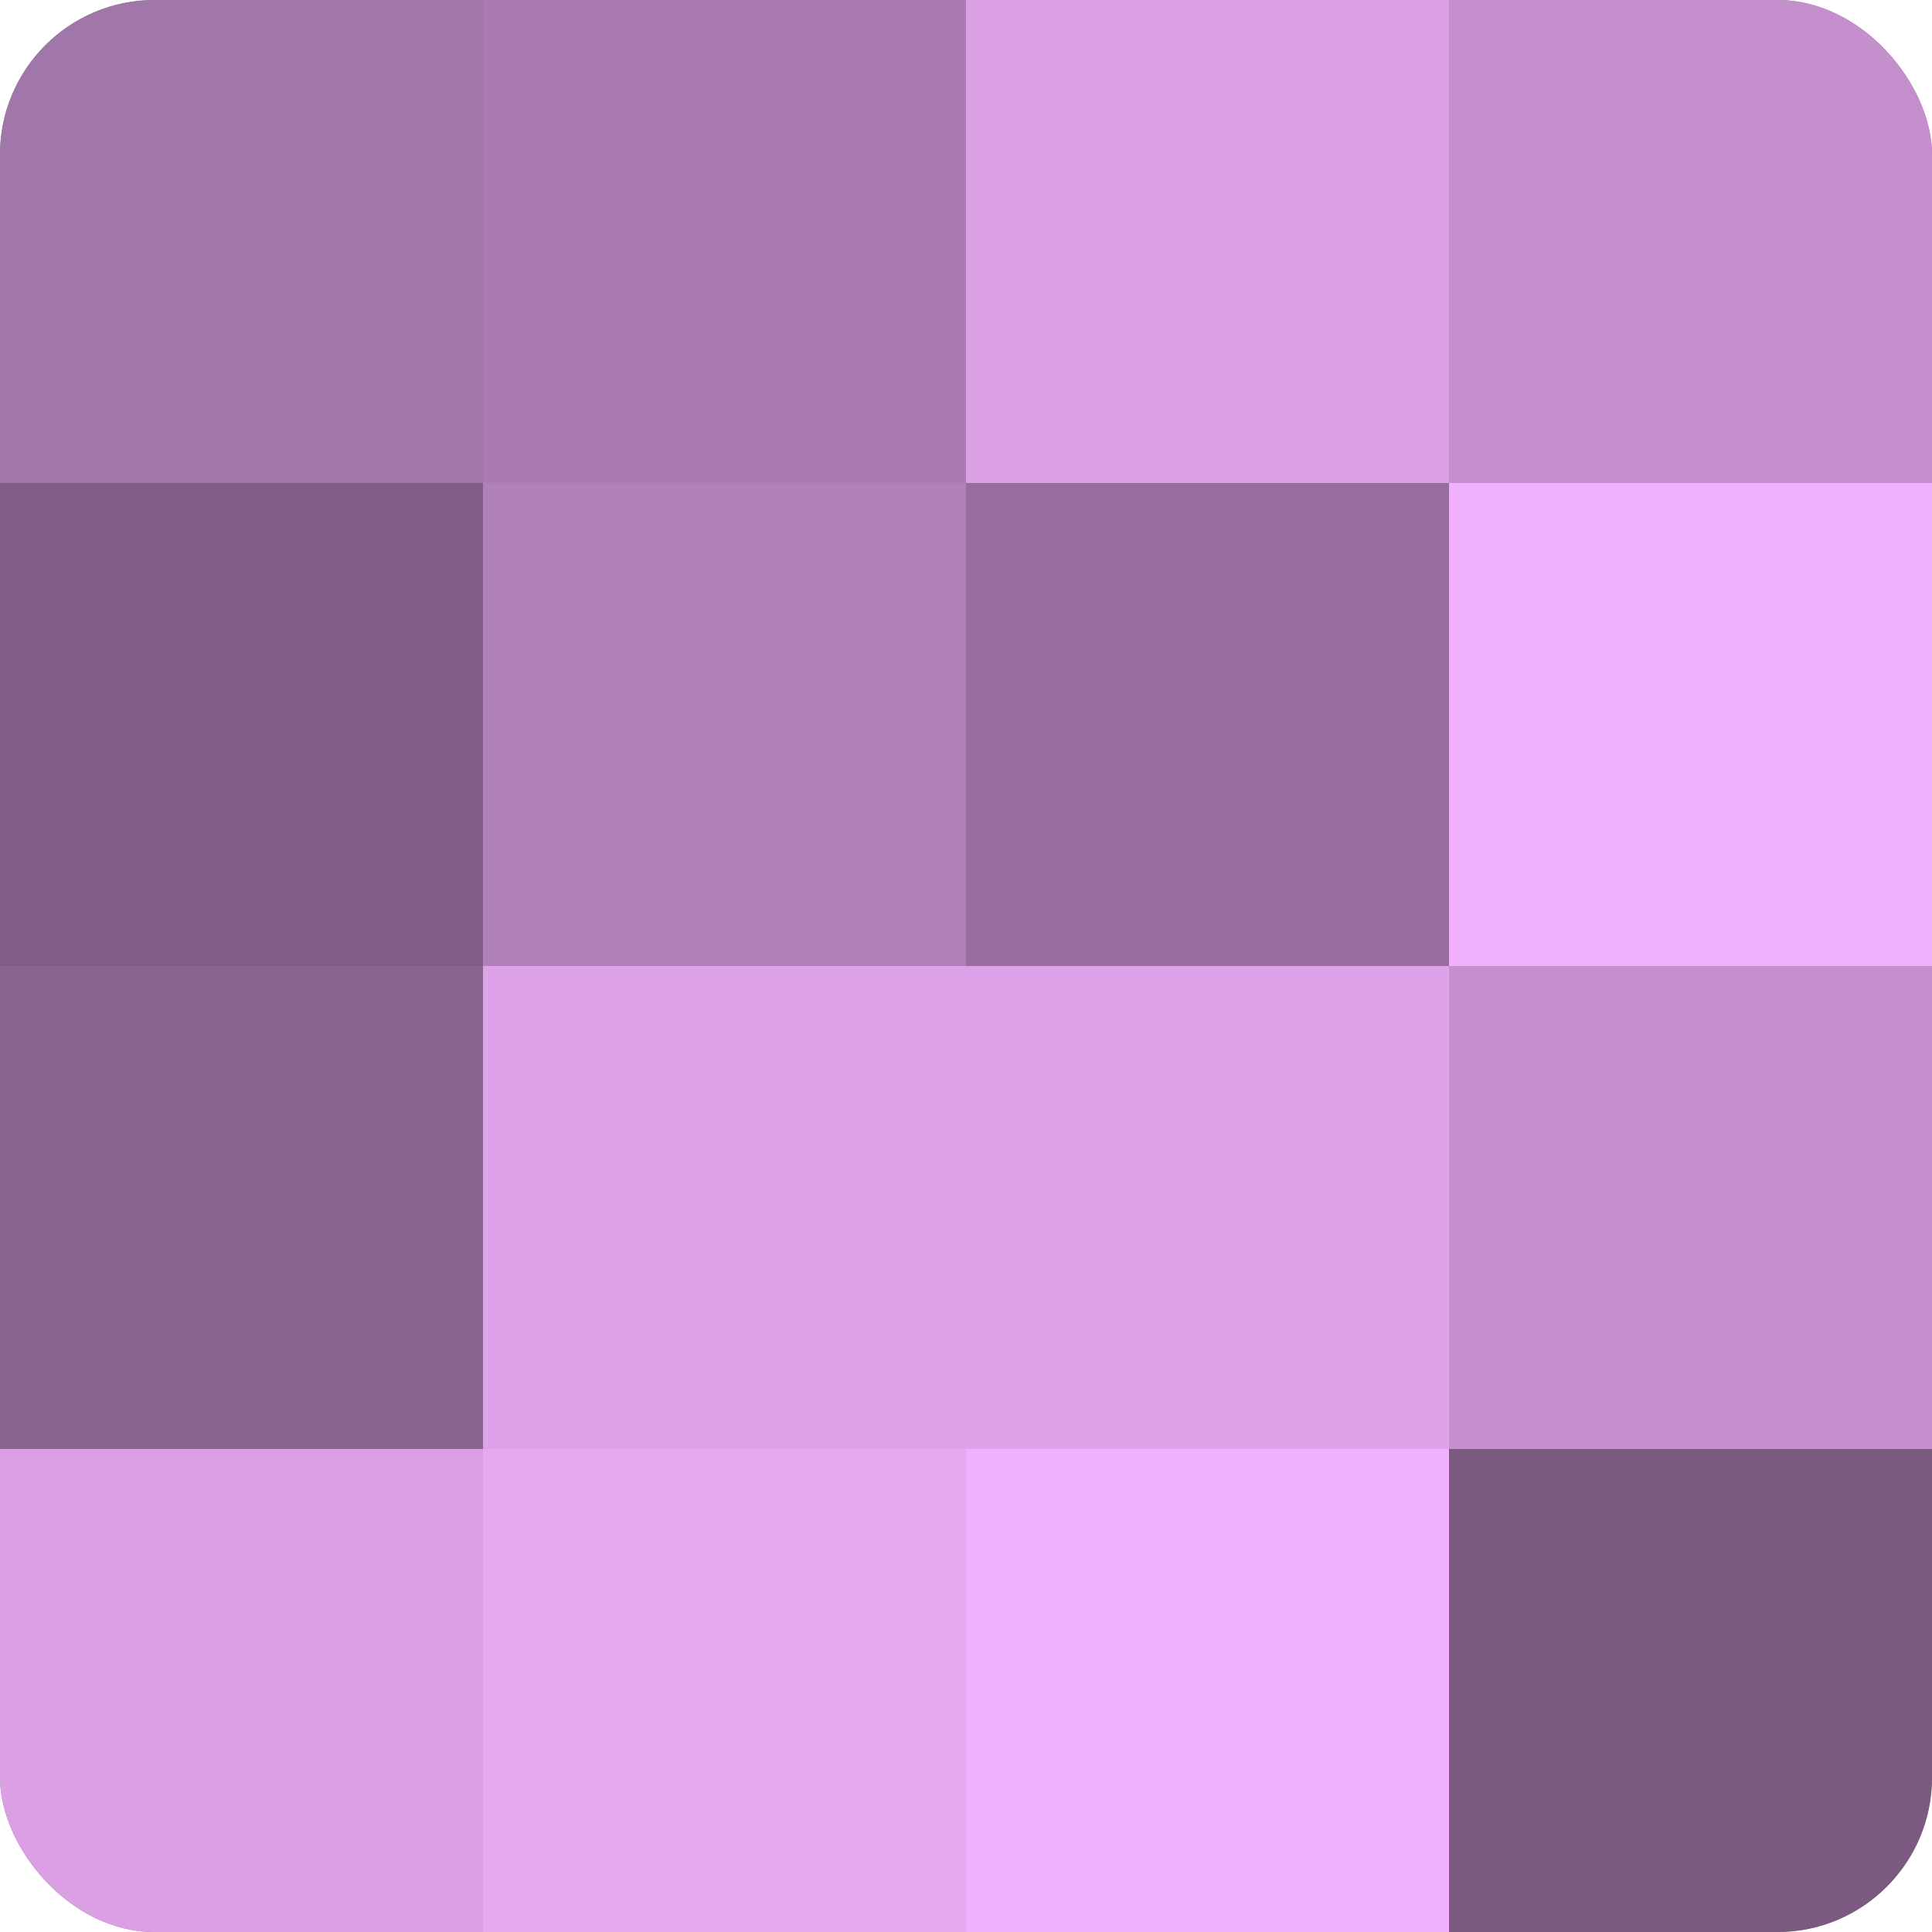 <?xml version="1.0" encoding="UTF-8"?>
<svg xmlns="http://www.w3.org/2000/svg" width="80" height="80" viewBox="0 0 100 100" preserveAspectRatio="xMidYMid meet"><defs><clipPath id="c" width="100" height="100"><rect width="100" height="100" rx="8" ry="8"/></clipPath></defs><g clip-path="url(#c)"><rect width="100" height="100" fill="#9970a0"/><rect width="25" height="25" fill="#a176a8"/><rect y="25" width="25" height="25" fill="#7f5d84"/><rect y="50" width="25" height="25" fill="#8a6590"/><rect y="75" width="25" height="25" fill="#db9fe4"/><rect x="25" width="25" height="25" fill="#a97bb0"/><rect x="25" y="25" width="25" height="25" fill="#b081b8"/><rect x="25" y="50" width="25" height="25" fill="#dea2e8"/><rect x="25" y="75" width="25" height="25" fill="#e6a8f0"/><rect x="50" width="25" height="25" fill="#db9fe4"/><rect x="50" y="25" width="25" height="25" fill="#966d9c"/><rect x="50" y="50" width="25" height="25" fill="#dea2e8"/><rect x="50" y="75" width="25" height="25" fill="#f1b0fc"/><rect x="75" width="25" height="25" fill="#c48fcc"/><rect x="75" y="25" width="25" height="25" fill="#f1b0fc"/><rect x="75" y="50" width="25" height="25" fill="#c48fcc"/><rect x="75" y="75" width="25" height="25" fill="#7b5a80"/></g></svg>
